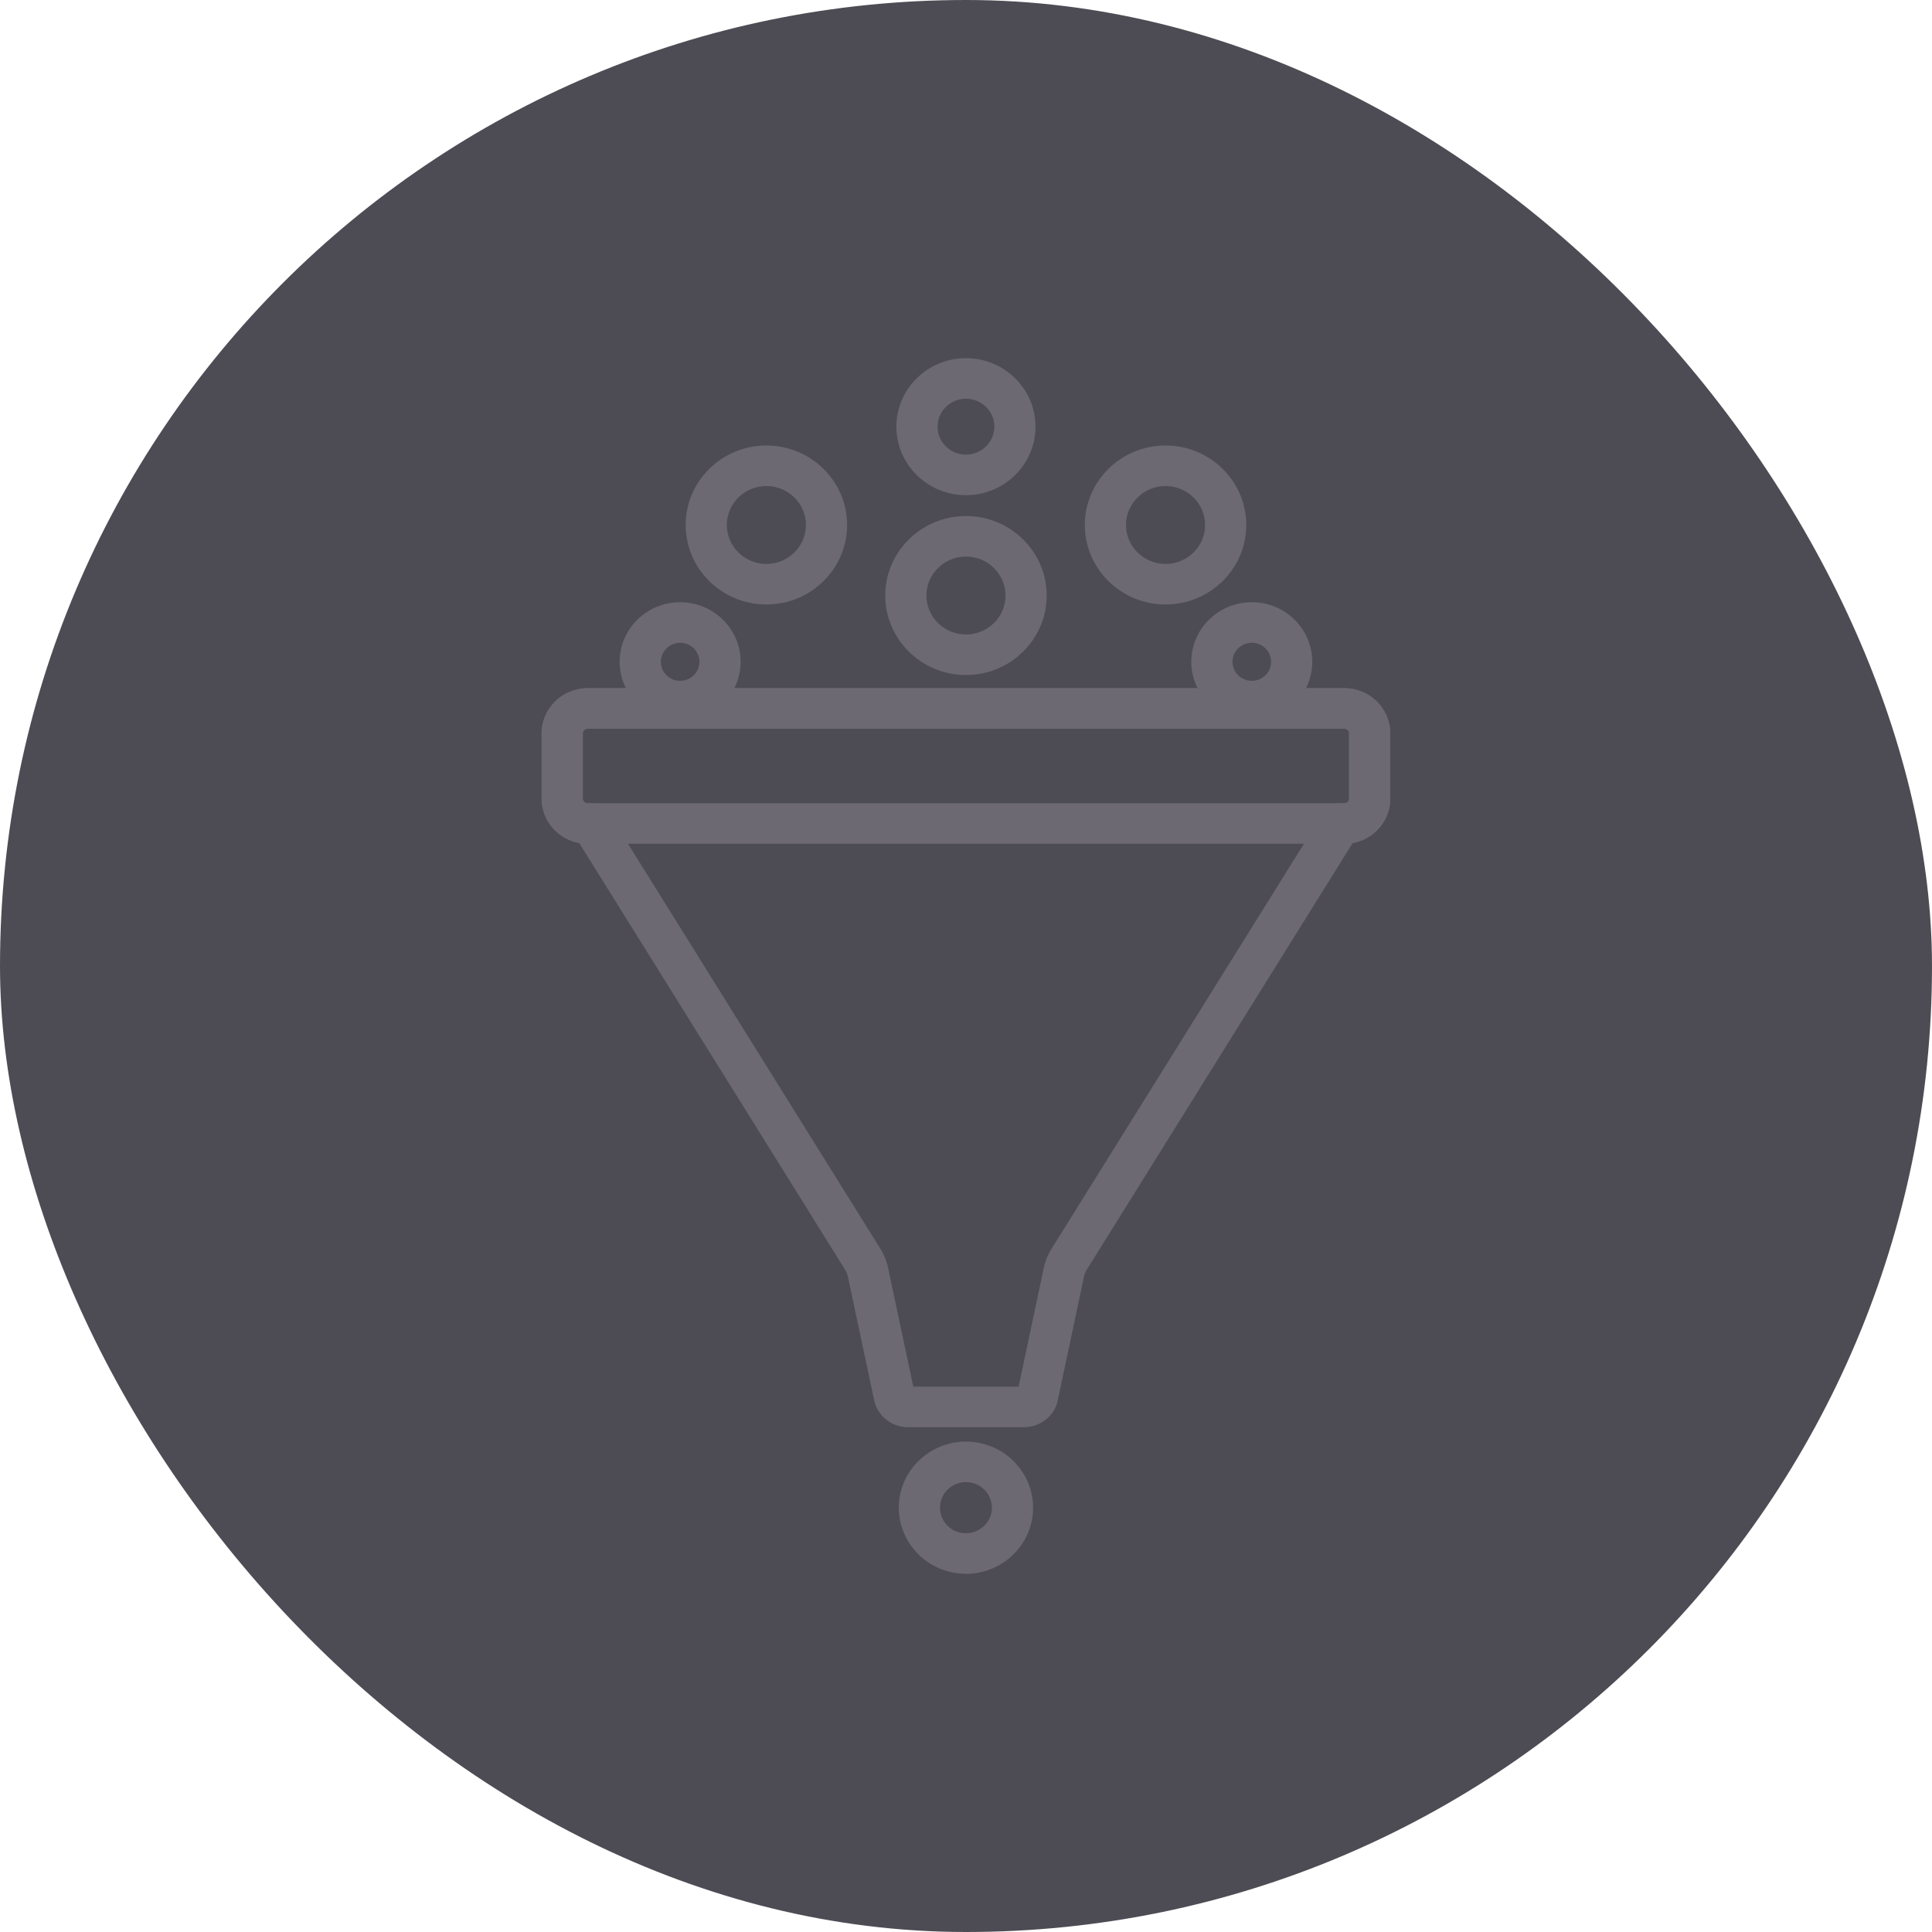 <?xml version="1.0" encoding="UTF-8"?> <svg xmlns="http://www.w3.org/2000/svg" width="89" height="89" viewBox="0 0 89 89" fill="none"><g opacity="0.8"><rect width="89" height="89" rx="44.5" fill="#211F29"></rect><g clip-path="url(#clip0_834_24653)"><path d="M47.162 65.746H41.834C41.04 65.746 40.372 65.185 40.25 64.412L39.08 58.906C39.051 58.73 39.006 58.61 38.937 58.501L26.683 38.835C25.699 38.657 24.951 37.807 24.951 36.789V33.783C24.951 32.637 25.899 31.703 27.064 31.703H61.932C63.096 31.703 64.044 32.637 64.044 33.783V36.789C64.044 37.807 63.295 38.659 62.312 38.835L50.06 58.497C49.991 58.608 49.945 58.729 49.925 58.857L48.737 64.457C48.623 65.183 47.957 65.745 47.161 65.745L47.162 65.746ZM42.073 63.879H46.924L48.06 58.524C48.11 58.198 48.242 57.845 48.444 57.522L60.954 37.448C61.126 37.172 61.432 37.002 61.762 37.002H61.933C62.052 37.002 62.149 36.906 62.149 36.789V33.783C62.149 33.666 62.052 33.57 61.933 33.57H27.064C26.944 33.57 26.847 33.666 26.847 33.783V36.789C26.847 36.906 26.944 37.002 27.064 37.002H27.234C27.563 37.002 27.871 37.17 28.043 37.448L40.553 57.522C40.753 57.845 40.885 58.197 40.944 58.57L42.073 63.879Z" fill="#474350"></path><path d="M61.933 38.869H27.064C25.899 38.869 24.951 37.935 24.951 36.79V33.785C24.951 32.638 25.899 31.705 27.064 31.705H61.933C63.097 31.705 64.046 32.638 64.046 33.785V36.79C64.046 37.937 63.097 38.869 61.933 38.869ZM27.064 33.57C26.944 33.57 26.847 33.666 26.847 33.783V36.789C26.847 36.906 26.944 37.002 27.064 37.002H61.933C62.052 37.002 62.149 36.906 62.149 36.789V33.783C62.149 33.666 62.052 33.57 61.933 33.57H27.064Z" fill="#474350"></path><path d="M44.5 72.5C44.23 72.5 43.959 72.465 43.696 72.395C42.049 71.96 41.069 70.286 41.51 68.664C41.872 67.336 43.1 66.408 44.496 66.408C44.766 66.408 45.037 66.444 45.299 66.513C46.946 66.948 47.927 68.623 47.485 70.244C47.123 71.573 45.894 72.502 44.5 72.502V72.5ZM44.496 68.275C43.957 68.275 43.481 68.635 43.342 69.149C43.171 69.777 43.55 70.425 44.188 70.593C44.821 70.763 45.487 70.374 45.654 69.76C45.825 69.132 45.446 68.484 44.808 68.316C44.706 68.289 44.602 68.275 44.496 68.275Z" fill="#474350"></path><path d="M44.499 31.095C42.449 31.095 40.78 29.453 40.78 27.434C40.78 25.414 42.448 23.772 44.499 23.772C46.55 23.772 48.217 25.414 48.217 27.434C48.217 29.453 46.55 31.095 44.499 31.095ZM44.499 25.639C43.494 25.639 42.676 26.445 42.676 27.434C42.676 28.423 43.494 29.228 44.499 29.228C45.503 29.228 46.321 28.423 46.321 27.434C46.321 26.445 45.503 25.639 44.499 25.639Z" fill="#474350"></path><path d="M44.498 22.811C42.73 22.811 41.293 21.396 41.293 19.655C41.293 17.915 42.73 16.5 44.498 16.5C46.265 16.5 47.702 17.915 47.702 19.655C47.702 21.396 46.265 22.811 44.498 22.811ZM44.498 18.367C43.777 18.367 43.189 18.946 43.189 19.655C43.189 20.365 43.777 20.944 44.498 20.944C45.218 20.944 45.806 20.365 45.806 19.655C45.806 18.946 45.218 18.367 44.498 18.367Z" fill="#474350"></path><path d="M53.692 27.846C51.642 27.846 49.974 26.204 49.974 24.184C49.974 22.164 51.641 20.523 53.692 20.523C55.743 20.523 57.411 22.164 57.411 24.184C57.411 26.204 55.743 27.846 53.692 27.846ZM53.692 22.39C52.688 22.39 51.87 23.195 51.87 24.184C51.87 25.173 52.688 25.979 53.692 25.979C54.697 25.979 55.515 25.173 55.515 24.184C55.515 23.195 54.697 22.39 53.692 22.39Z" fill="#474350"></path><path d="M57.665 33.229C56.129 33.229 54.879 31.999 54.879 30.485C54.879 28.972 56.128 27.742 57.665 27.742C59.202 27.742 60.451 28.972 60.451 30.485C60.451 31.999 59.202 33.229 57.665 33.229ZM57.665 29.61C57.175 29.61 56.775 30.004 56.775 30.487C56.775 30.97 57.175 31.363 57.665 31.363C58.156 31.363 58.555 30.97 58.555 30.487C58.555 30.004 58.156 29.61 57.665 29.61Z" fill="#474350"></path><path d="M35.304 27.846C33.255 27.846 31.586 26.204 31.586 24.184C31.586 22.164 33.253 20.523 35.304 20.523C37.356 20.523 39.023 22.164 39.023 24.184C39.023 26.204 37.356 27.846 35.304 27.846ZM35.304 22.39C34.3 22.39 33.482 23.195 33.482 24.184C33.482 25.173 34.3 25.979 35.304 25.979C36.309 25.979 37.127 25.173 37.127 24.184C37.127 23.195 36.309 22.39 35.304 22.39Z" fill="#474350"></path><path d="M31.331 33.229C29.795 33.229 28.545 31.999 28.545 30.486C28.545 28.972 29.794 27.742 31.331 27.742C32.868 27.742 34.117 28.972 34.117 30.486C34.117 31.999 32.868 33.229 31.331 33.229ZM31.331 29.611C30.841 29.611 30.441 30.004 30.441 30.487C30.441 30.97 30.841 31.364 31.331 31.364C31.822 31.364 32.221 30.97 32.221 30.487C32.221 30.004 31.822 29.611 31.331 29.611Z" fill="#474350"></path></g></g><defs><clipPath id="clip0_834_24653"><rect width="39.094" height="56" fill="white" transform="translate(24.953 16.5)"></rect></clipPath></defs></svg> 
